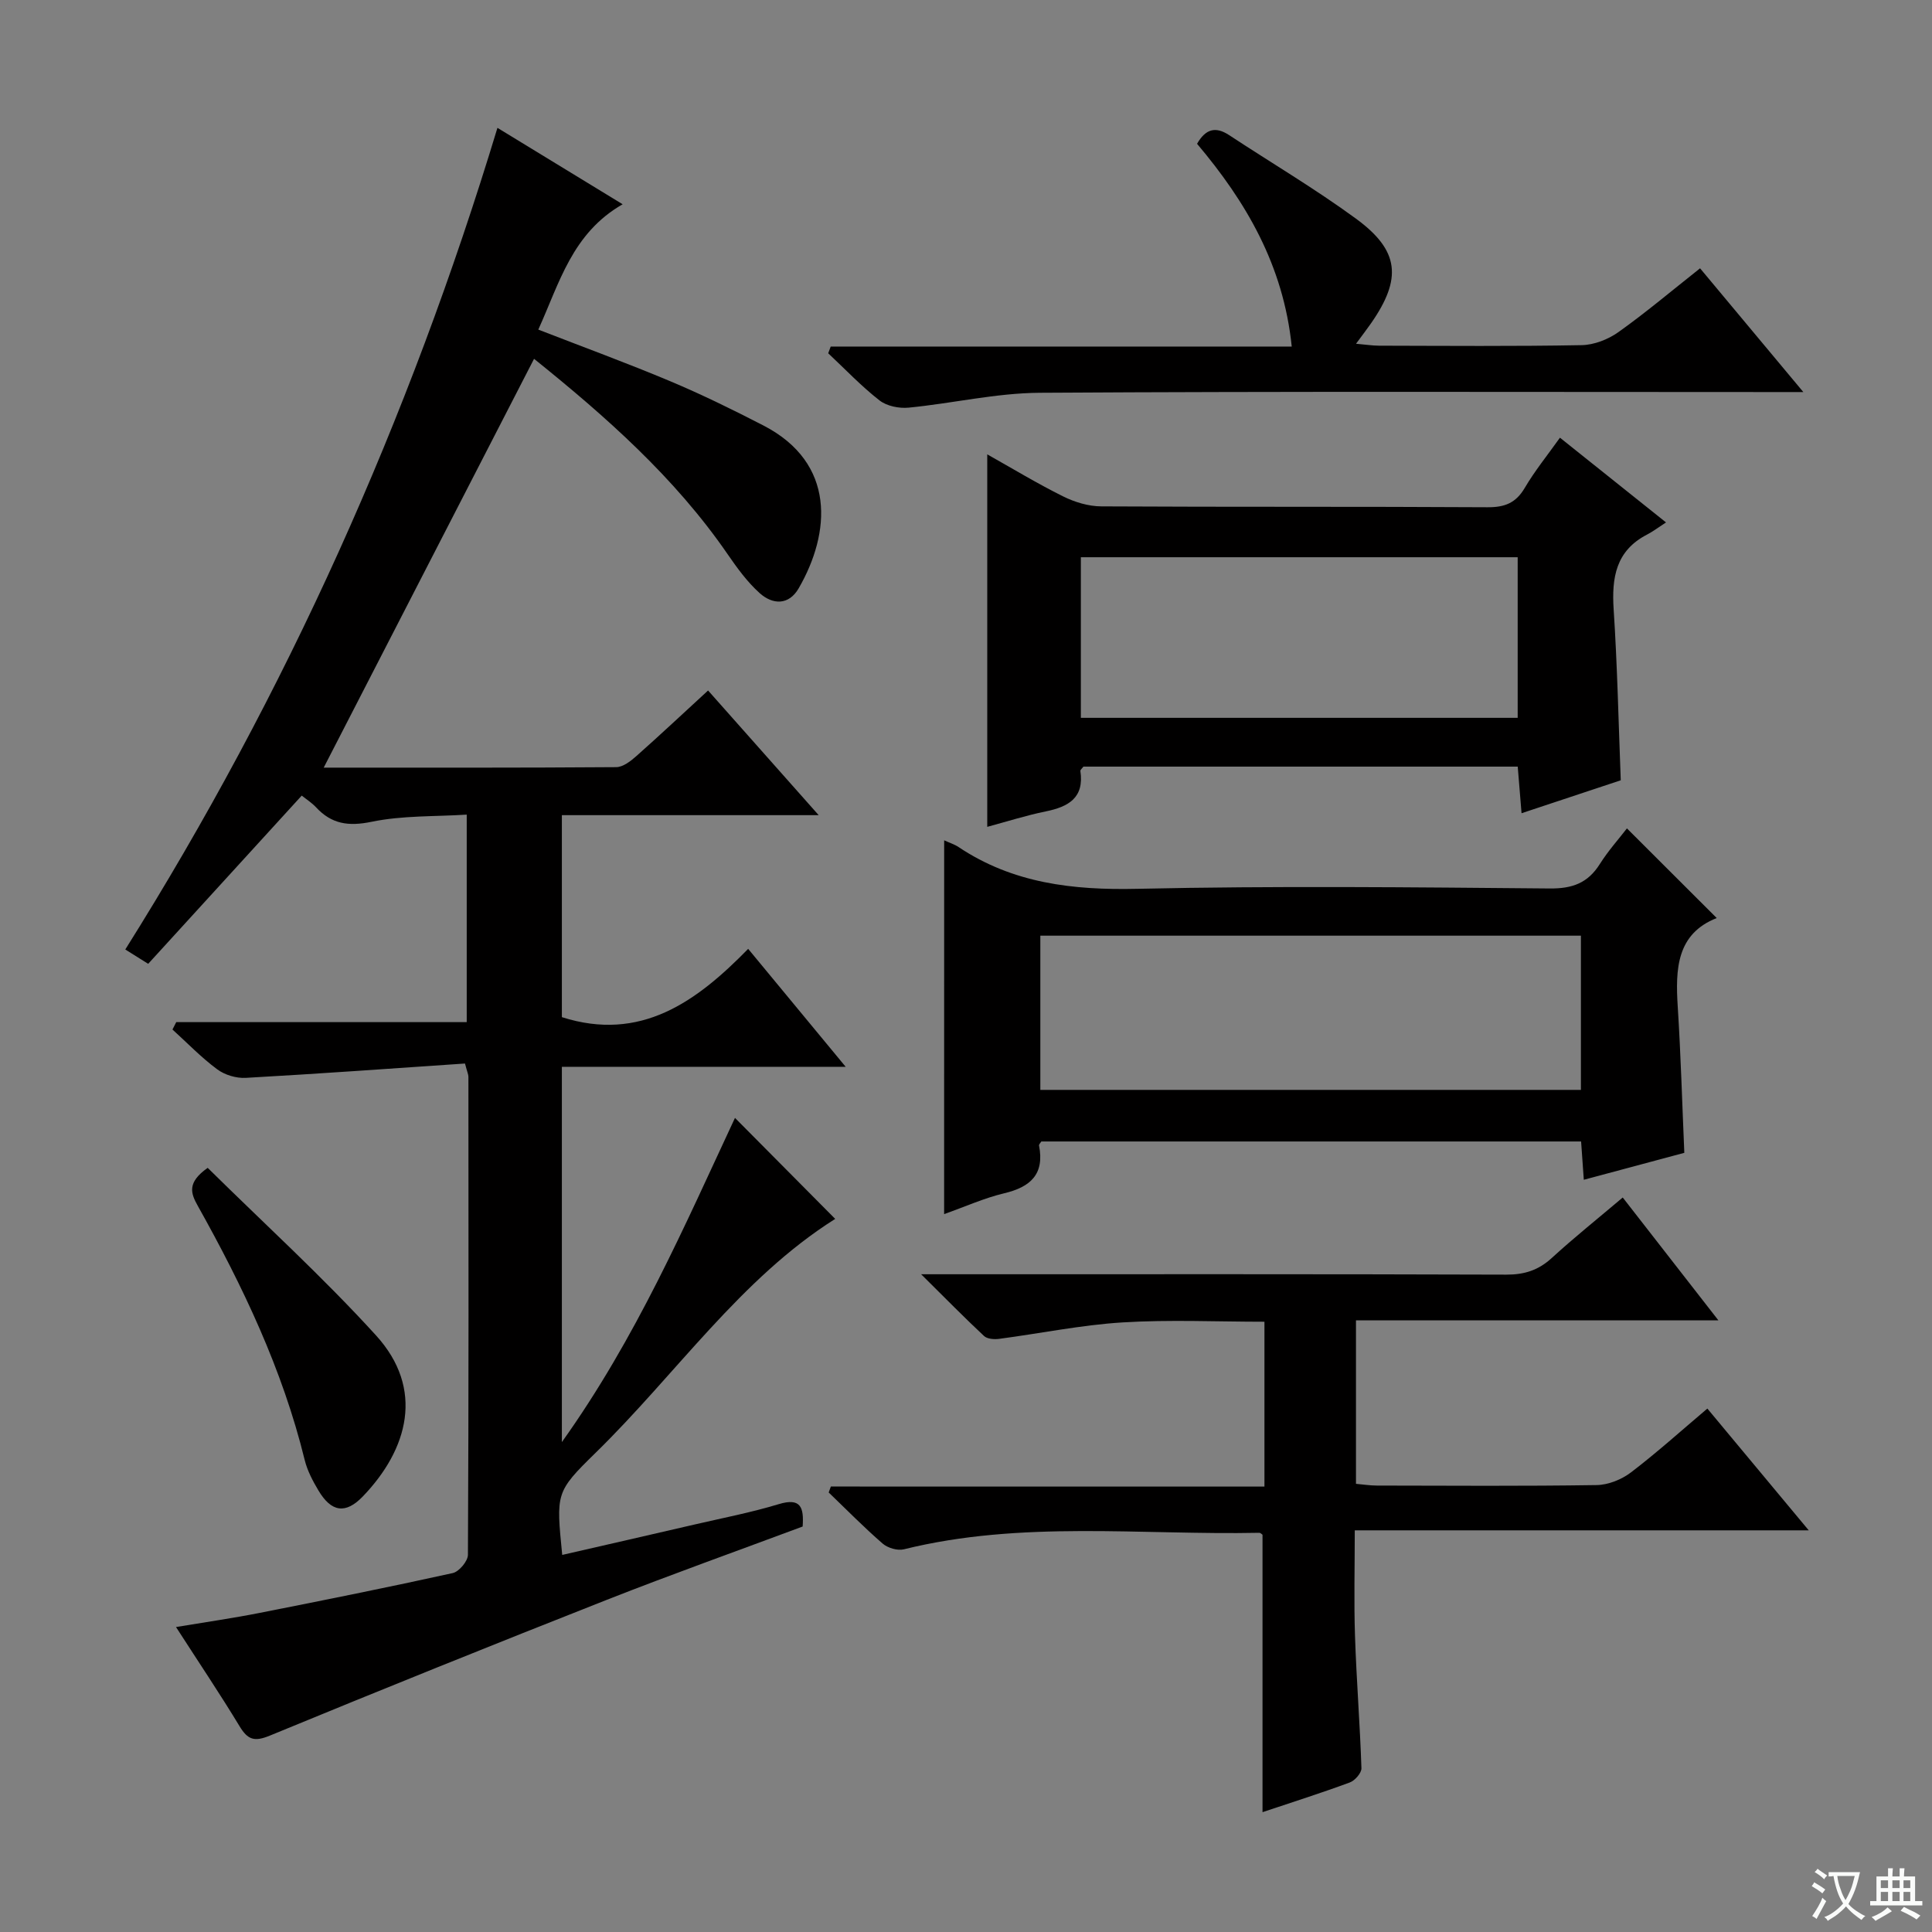 <svg enable-background="new 0 0 400 400" viewBox="0 0 400 400" xmlns="http://www.w3.org/2000/svg"><rect x="0" y="0" width="400" height="400" fill="#808080" stroke="none"/><path d="m377.9 391.2c-.2.3-.4.5-.6.8-.7-.6-1.4-1-2.2-1.5.2-.3.4-.5.5-.8.6.4 1.4.8 2.3 1.5zm-1.8 6.1c-.2-.2-.5-.4-.9-.6.4-.6.8-1.2 1.2-1.9s.7-1.3.9-1.9c.3.3.5.5.8.7-.7 1.3-1.4 2.6-2 3.7zm2.2-9c-.3.3-.5.5-.6.8-.6-.6-1.3-1.1-2-1.5.3-.3.5-.5.6-.7.6.5 1.3.9 2 1.4zm.3.2v-.9h2 4.5c-.3 1.3-.6 2.5-1 3.6s-.9 2.1-1.4 3c.4.5 1 1 1.6 1.4s1.2.8 1.9 1.1c-.3.2-.5.4-.8.8-.4-.3-1-.7-1.6-1.2s-1.2-1.1-1.6-1.6c-.5.6-1.1 1.1-1.7 1.6s-1.4.9-2.1 1.4c-.1-.3-.3-.5-.7-.8.6-.2 1.2-.5 1.9-1s1.4-1.1 2-1.8c-.5-.8-.9-1.6-1.2-2.5s-.6-2-.8-3.2c-.4.1-.7.1-1 .1zm2.5 2.7c.3 1 .7 1.7 1 2.2.3-.5.6-1.1 1-2s.6-1.9.9-3h-3.2-.4c.1.9.3 1.8.7 2.8z" fill="#fafbfa"/><path d="m396.5 388.5v1.5 3.6h1.5v.9c-.4 0-1 0-1.7 0h-7.9c-.5 0-.9 0-1.2 0v-.9h1.3v-3.5c0-.7 0-1.2 0-1.6h2.4c0-.8 0-1.4 0-1.7h1c0 .3-.1.8-.1 1.7h1.5c0-.8 0-1.4 0-1.7h1c0 .3-.1.9-.1 1.7zm-8.2 9.2c-.2-.3-.5-.5-.8-.8.8-.3 1.4-.6 1.9-.9s1-.7 1.4-1.1c.3.3.6.5.9.8-1.6 1-2.8 1.6-3.4 2zm2.6-6.8v-1.6h-1.5v1.6zm0 2.7v-1.9h-1.5v1.9zm2.4-2.7v-1.6h-1.5v1.6zm0 2.7v-1.9h-1.5v1.9zm.2 2 .7-.8c.4.2.9.5 1.6.8s1.3.7 1.8 1c-.3.3-.5.5-.8.8-.4-.3-1.5-1-3.3-1.8zm2-4.7v-1.6h-1.4v1.6zm0 2.7v-1.9h-1.4v1.9z" fill="#fafbfa"/><g fill="#010000"><path d="m36.49 211.62h60.14c0-14.3 0-28.17 0-42.96-6.62.42-13.32.16-19.69 1.48-4.8.99-8.29.48-11.52-3.01-.88-.94-2-1.65-2.95-2.41-10.66 11.68-21.16 23.19-31.79 34.83-1.93-1.21-3.15-1.98-4.74-2.97 33.33-53.08 58.75-109.68 77.05-170.11 8.71 5.31 16.87 10.29 25.92 15.82-10.47 6-13.08 16.31-17.46 25.95 9.4 3.65 18.42 6.95 27.27 10.67 6.57 2.76 12.99 5.91 19.33 9.18 15.07 7.78 13.94 22.24 7.31 33.71-2.05 3.55-5.38 3.42-8.08 1-2.56-2.3-4.65-5.18-6.62-8.04-10.97-15.94-25.25-28.53-40.09-40.47-14.56 28.3-28.98 56.31-43.55 84.64 20.3 0 40.43.05 60.56-.1 1.4-.01 2.99-1.24 4.16-2.28 4.97-4.41 9.82-8.96 14.86-13.59 7.47 8.42 14.85 16.74 22.9 25.81-18.19 0-35.52 0-53.17 0v41.82c16.3 5.2 27.85-3.16 38.57-14.14 6.91 8.35 13.21 15.98 20.19 24.42-20.1 0-39.27 0-58.76 0v77.7c15.44-21.64 25.39-44.75 35.84-67.12 6.84 6.89 13.72 13.83 20.75 20.91-19.59 12.35-32.9 32.09-49.58 48.4-8.37 8.18-8.19 8.37-6.94 21.17 9.18-2.11 18.3-4.18 27.42-6.3 5.82-1.35 11.7-2.48 17.4-4.21 4.58-1.39 5.24.66 4.96 4.63-13.51 5.04-27.11 9.89-40.53 15.17-23.33 9.19-46.59 18.56-69.78 28.12-3.21 1.32-4.57.87-6.27-1.94-4.04-6.67-8.4-13.15-13.16-20.54 6.18-1.03 11.79-1.83 17.34-2.93 13.34-2.63 26.67-5.31 39.95-8.24 1.31-.29 3.14-2.47 3.15-3.78.17-32.99.12-65.98.1-98.98 0-.46-.23-.92-.71-2.74-15.01 1.02-30.19 2.12-45.39 2.97-1.96.11-4.34-.6-5.91-1.77-3.31-2.45-6.2-5.46-9.26-8.24.24-.49.51-1.01.78-1.53z"/><path d="m261.79 307.78c0-11.94 0-22.75 0-34.13-9.88 0-19.66-.46-29.37.14-8.57.53-17.06 2.29-25.6 3.41-1.01.13-2.44.02-3.09-.6-4.09-3.82-8.01-7.82-13.02-12.78h6.69c38.16 0 76.32-.05 114.47.08 3.74.01 6.64-.91 9.4-3.44 4.63-4.24 9.55-8.17 14.7-12.53 6.51 8.35 12.78 16.41 19.81 25.44-25.68 0-50.2 0-75.04 0v33.84c1.48.13 2.91.36 4.34.36 15.16.03 30.33.13 45.49-.1 2.41-.04 5.17-1.15 7.11-2.63 5.39-4.11 10.44-8.67 15.81-13.21 6.97 8.37 13.66 16.41 20.99 25.21-31.59 0-62.4 0-93.99 0 0 7.7-.19 14.8.05 21.89.3 9.12 1.03 18.23 1.33 27.36.03.99-1.35 2.56-2.41 2.95-5.87 2.17-11.85 4.07-18.07 6.15 0-19.37 0-38.36 0-57.44-.13-.08-.41-.41-.68-.4-24.55.5-49.28-2.6-73.59 3.42-1.31.32-3.32-.28-4.37-1.18-3.87-3.36-7.48-7.03-11.18-10.59.15-.41.3-.82.45-1.23 29.77.01 59.57.01 89.77.01z"/><path d="m195.48 173.98c1.19.55 2.16.84 2.96 1.38 11.26 7.53 23.68 8.96 37.01 8.66 28.46-.63 56.95-.32 85.42-.07 4.67.04 7.87-1.12 10.35-5.05 1.76-2.79 4-5.28 5.62-7.39 6.19 6.18 12.26 12.25 18.59 18.56-8.32 3.28-8.57 10.56-8.07 18.37.63 9.93.91 19.88 1.36 30.24-6.62 1.78-13.44 3.61-20.81 5.58-.2-2.8-.37-5.21-.56-7.93-37.38 0-74.57 0-111.75 0-.18.3-.52.6-.48.83 1.17 5.94-1.75 8.6-7.23 9.9-4.14.99-8.1 2.78-12.42 4.31.01-25.96.01-51.45.01-77.39zm131.83 19.74c-37.72 0-74.81 0-111.92 0v31.93h111.92c0-10.7 0-21.12 0-31.93z"/><path d="m335.56 161.55c-6.7 2.23-13.28 4.41-20.54 6.82-.28-3.4-.52-6.39-.79-9.65-30.18 0-60.09 0-89.92 0-.28.38-.66.67-.63.9.83 5.55-2.45 7.41-7.15 8.37-4.03.82-7.98 2.08-12.13 3.2 0-25.71 0-51.07 0-77.12 5.2 2.92 10.33 6.03 15.68 8.69 2.41 1.2 5.27 2.07 7.93 2.08 26.66.15 53.31.02 79.97.18 3.57.02 5.86-.88 7.7-4 2.08-3.54 4.7-6.76 7.29-10.4 7.19 5.74 14.05 11.22 21.96 17.54-1.47.95-2.64 1.85-3.93 2.52-6.46 3.34-7.34 8.91-6.91 15.5.76 11.59 1 23.22 1.47 35.37zm-111.78-12.93h90.44c0-11.24 0-22.28 0-33.25-30.36 0-60.38 0-90.44 0z"/><path d="m351.98 55.55c7.08 8.49 13.77 16.5 21.38 25.62-2.96 0-4.83 0-6.69 0-50.47 0-100.95-.16-151.42.15-9.05.06-18.07 2.2-27.14 3.08-1.97.19-4.51-.32-6.02-1.5-3.78-2.95-7.11-6.47-10.62-9.76.17-.46.35-.92.52-1.39h95.45c-1.73-16.86-9.48-29.99-19.6-41.98 1.79-3.12 3.85-3.62 6.63-1.8 8.75 5.76 17.8 11.11 26.24 17.28 9.06 6.62 9.6 12.42 3.14 21.7-.84 1.21-1.75 2.38-3.1 4.22 1.98.17 3.36.39 4.74.4 13.99.03 27.99.15 41.98-.11 2.58-.05 5.49-1.19 7.62-2.71 5.65-4.02 10.99-8.53 16.89-13.2z"/><path d="m43 241.79c11.65 11.51 23.82 22.57 34.84 34.68 10.12 11.11 6.64 23.62-2.72 33.35-3.58 3.72-6.52 3.25-9.19-1.23-1.18-1.98-2.31-4.12-2.85-6.33-4.59-18.71-12.78-35.9-22.13-52.6-1.46-2.6-2.28-4.81 2.05-7.87z"/></g></svg>